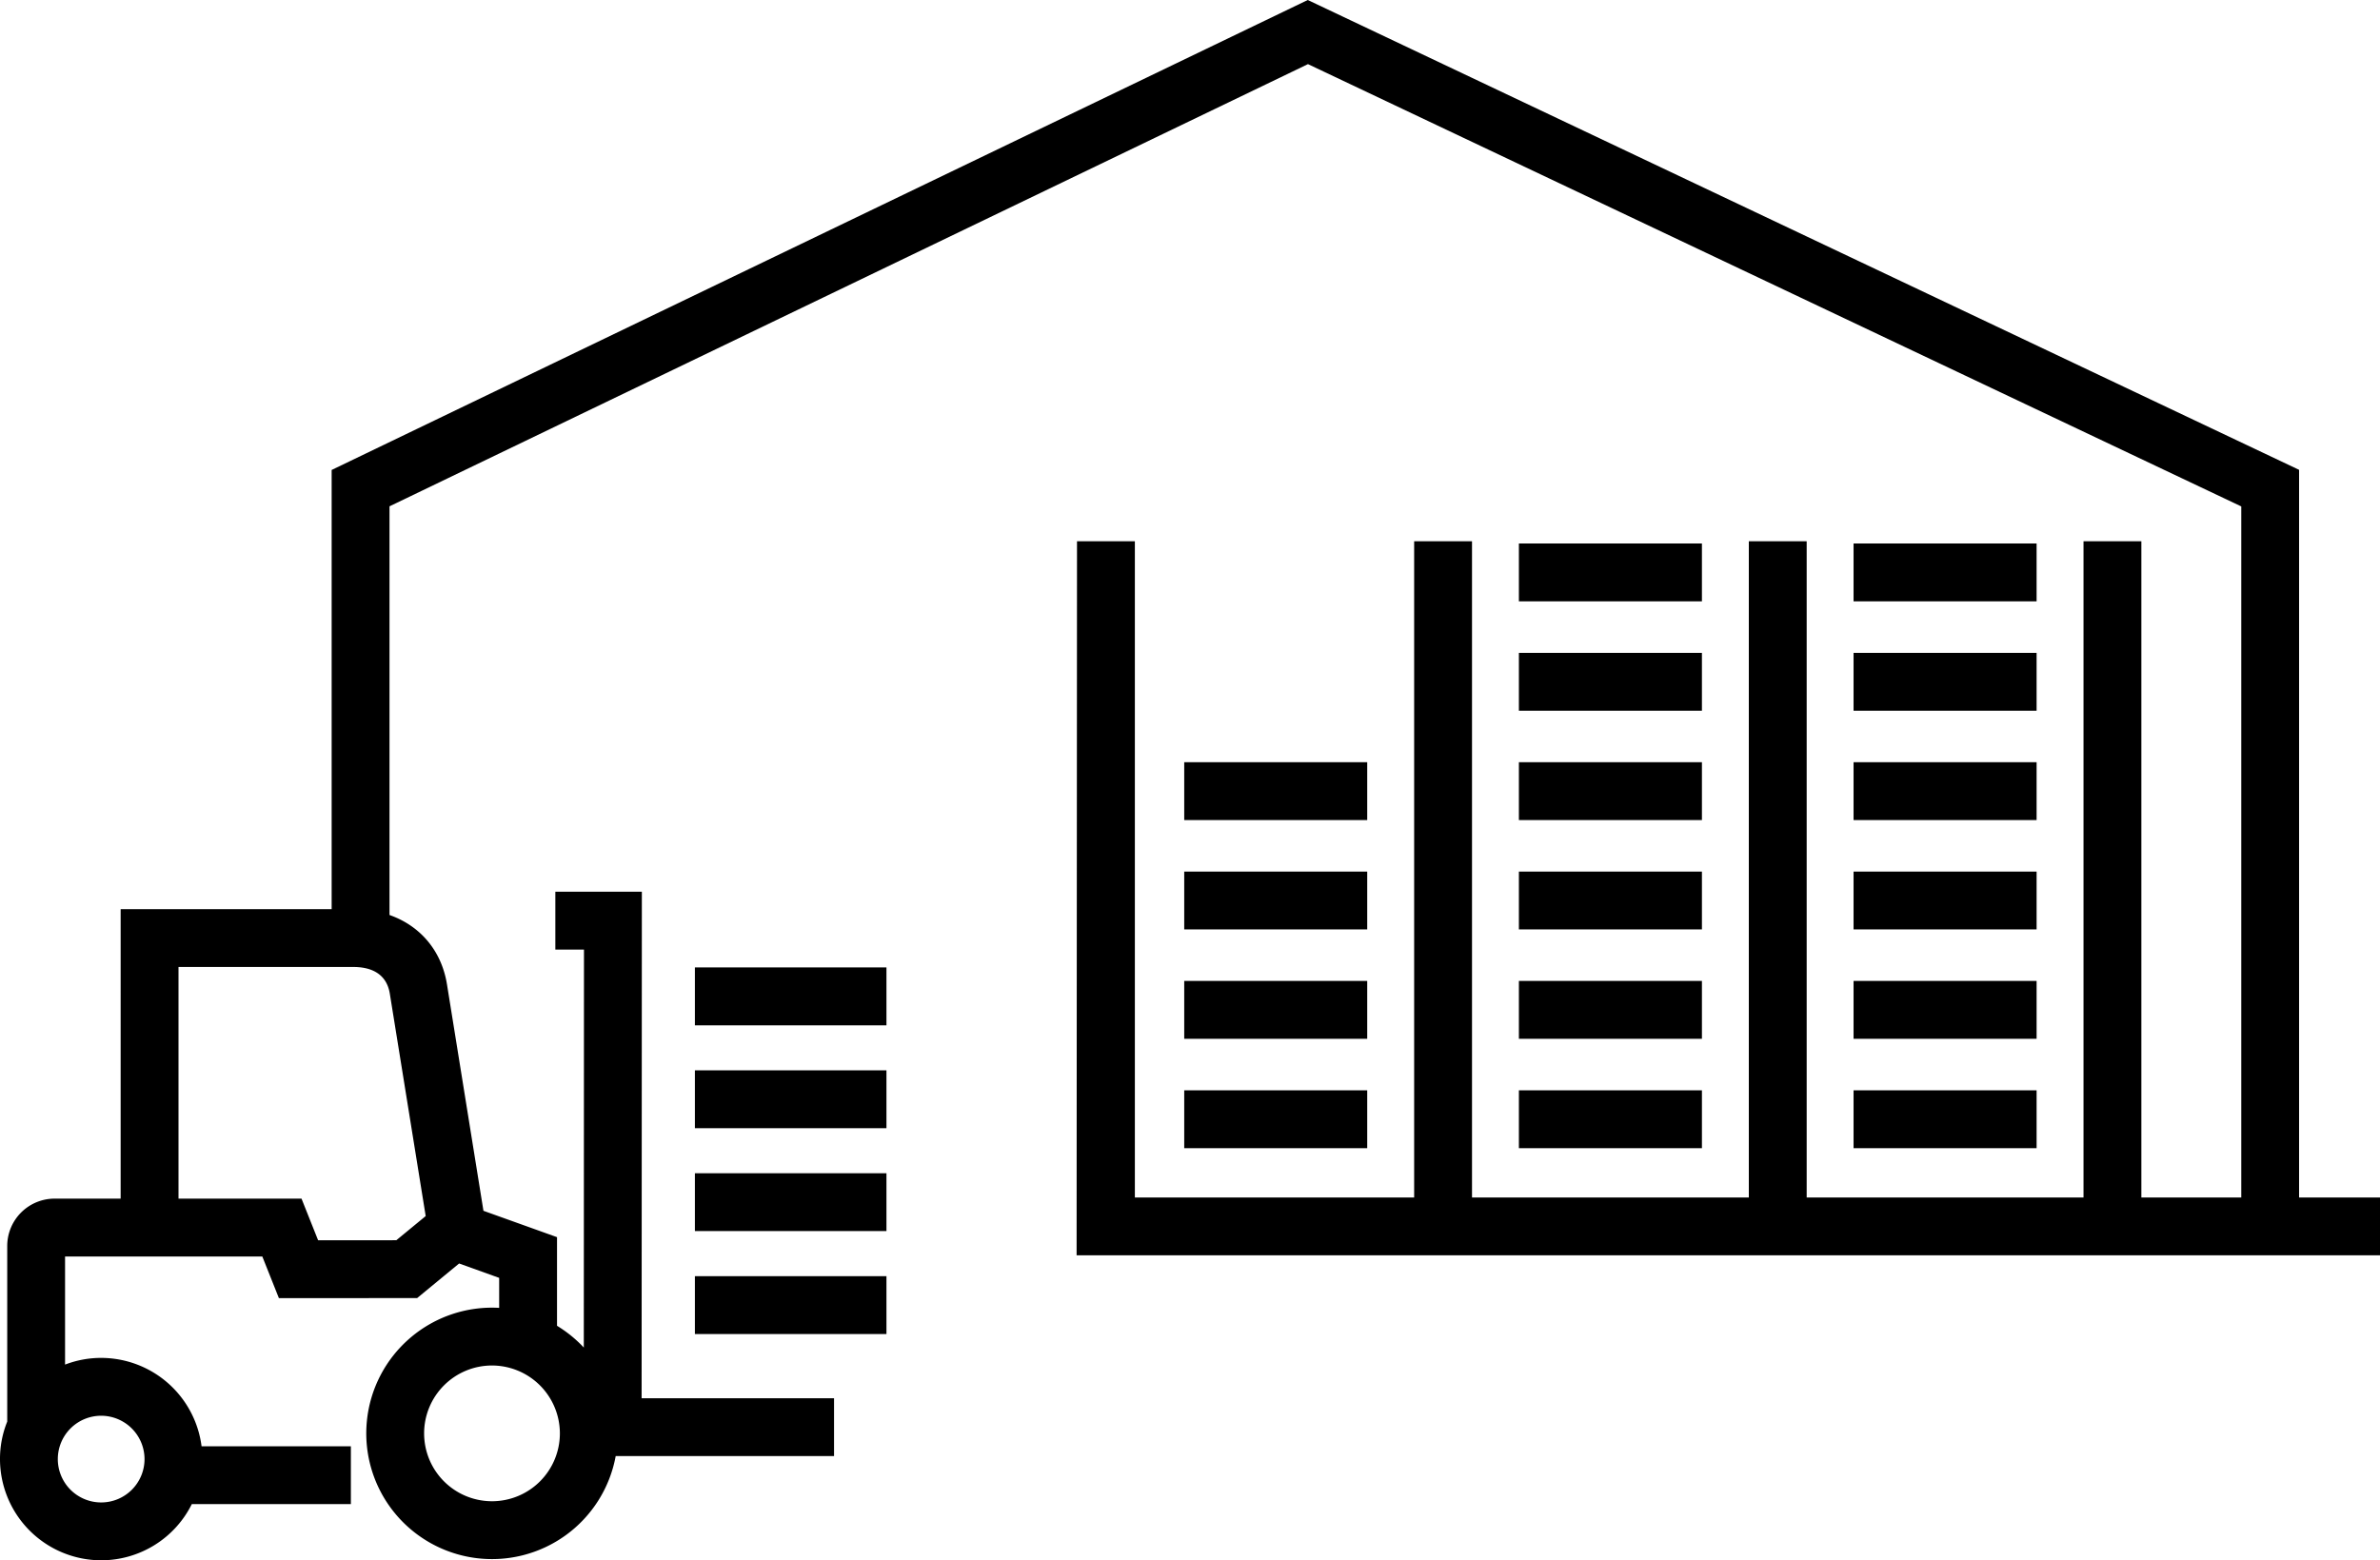 <svg xmlns="http://www.w3.org/2000/svg" xmlns:xlink="http://www.w3.org/1999/xlink" id="Gruppe_687" data-name="Gruppe 687" width="358.51" height="235.083" viewBox="0 0 358.51 235.083"><defs><clipPath id="clip-path"><rect id="Rechteck_123" data-name="Rechteck 123" width="358.51" height="235.083" fill="none"></rect></clipPath></defs><path id="Pfad_6499" data-name="Pfad 6499" d="M136.55,172.991h27.565v-8.715H136.55Zm50.413,0h27.571v-8.715H186.963Zm50.413,0h27.571v-8.715H237.376ZM136.55,156.509h27.565v-8.715H136.55Zm50.413,0h27.571v-8.715H186.963Zm50.413,0h27.571v-8.715H237.376ZM136.55,140.032h27.565v-8.715H136.55Zm50.413,0h27.571v-8.715H186.963Zm50.413,0h27.571v-8.715H237.376ZM136.55,123.556h27.565v-8.715H136.55Zm50.413,0h27.571v-8.715H186.963Zm50.413,0h27.571v-8.715H237.376ZM186.963,107.08h27.571V98.365H186.963Zm50.413,0h27.571V98.365H237.376ZM186.963,90.6h27.571V81.883H186.963Zm50.413,0h27.571V81.883H237.376ZM155.16,0,8.123,70.807v70.53h8.715V76.286L155.191,9.662,295.777,76.3V180.42H280.728V81.551h-8.715v98.87h-41.7V81.551H221.6v98.87H179.9V81.551h-8.715v98.87H129.115V81.551H120.4l-.061,107.584H316.675V180.42h-12.19V70.788Z" transform="translate(41.835)"></path><g id="Gruppe_686" data-name="Gruppe 686" transform="translate(0 0.001)"><g id="Gruppe_685" data-name="Gruppe 685" clip-path="url(#clip-path)"><path id="Pfad_6500" data-name="Pfad 6500" d="M15.246,122.578A15.263,15.263,0,0,1,0,107.332a15.015,15.015,0,0,1,1.089-5.652V75.222a7.139,7.139,0,0,1,7.134-7.134h9.951V24.471H53.248c7.466,0,13,4.471,14.09,11.384l5.486,34.066,11.083,3.973V87.246a19.186,19.186,0,0,1,4.034,3.278l.025-59.964H83.654V21.845H96.686l-.037,76.317h28.986v8.715H92.744A18.941,18.941,0,1,1,75.192,84.546v-4.52L69.158,77.86,62.836,83.07l-20.824.012-2.5-6.279H9.8V93.094a15.092,15.092,0,0,1,5.443-1.009A15.262,15.262,0,0,1,30.363,105.4H52.854v8.715H28.893a15.251,15.251,0,0,1-13.647,8.463m0-21.778a6.531,6.531,0,1,0,6.525,6.531,6.544,6.544,0,0,0-6.525-6.531M74.109,93.23a10.225,10.225,0,1,0,10.228,10.228A10.238,10.238,0,0,0,74.109,93.23M26.888,68.088h18.53l2.5,6.273,11.784-.006,4.422-3.641-5.4-33.481c-.529-3.346-3.272-4.047-5.48-4.047H26.888Zm106.643,20.4H104.675V79.773h28.856Zm0-15.511H104.675V64.263h28.856Zm0-15.5H104.675V48.758h28.856Zm0-15.5H104.675V33.254h28.856Z" transform="translate(0 112.504)"></path></g></g></svg>
